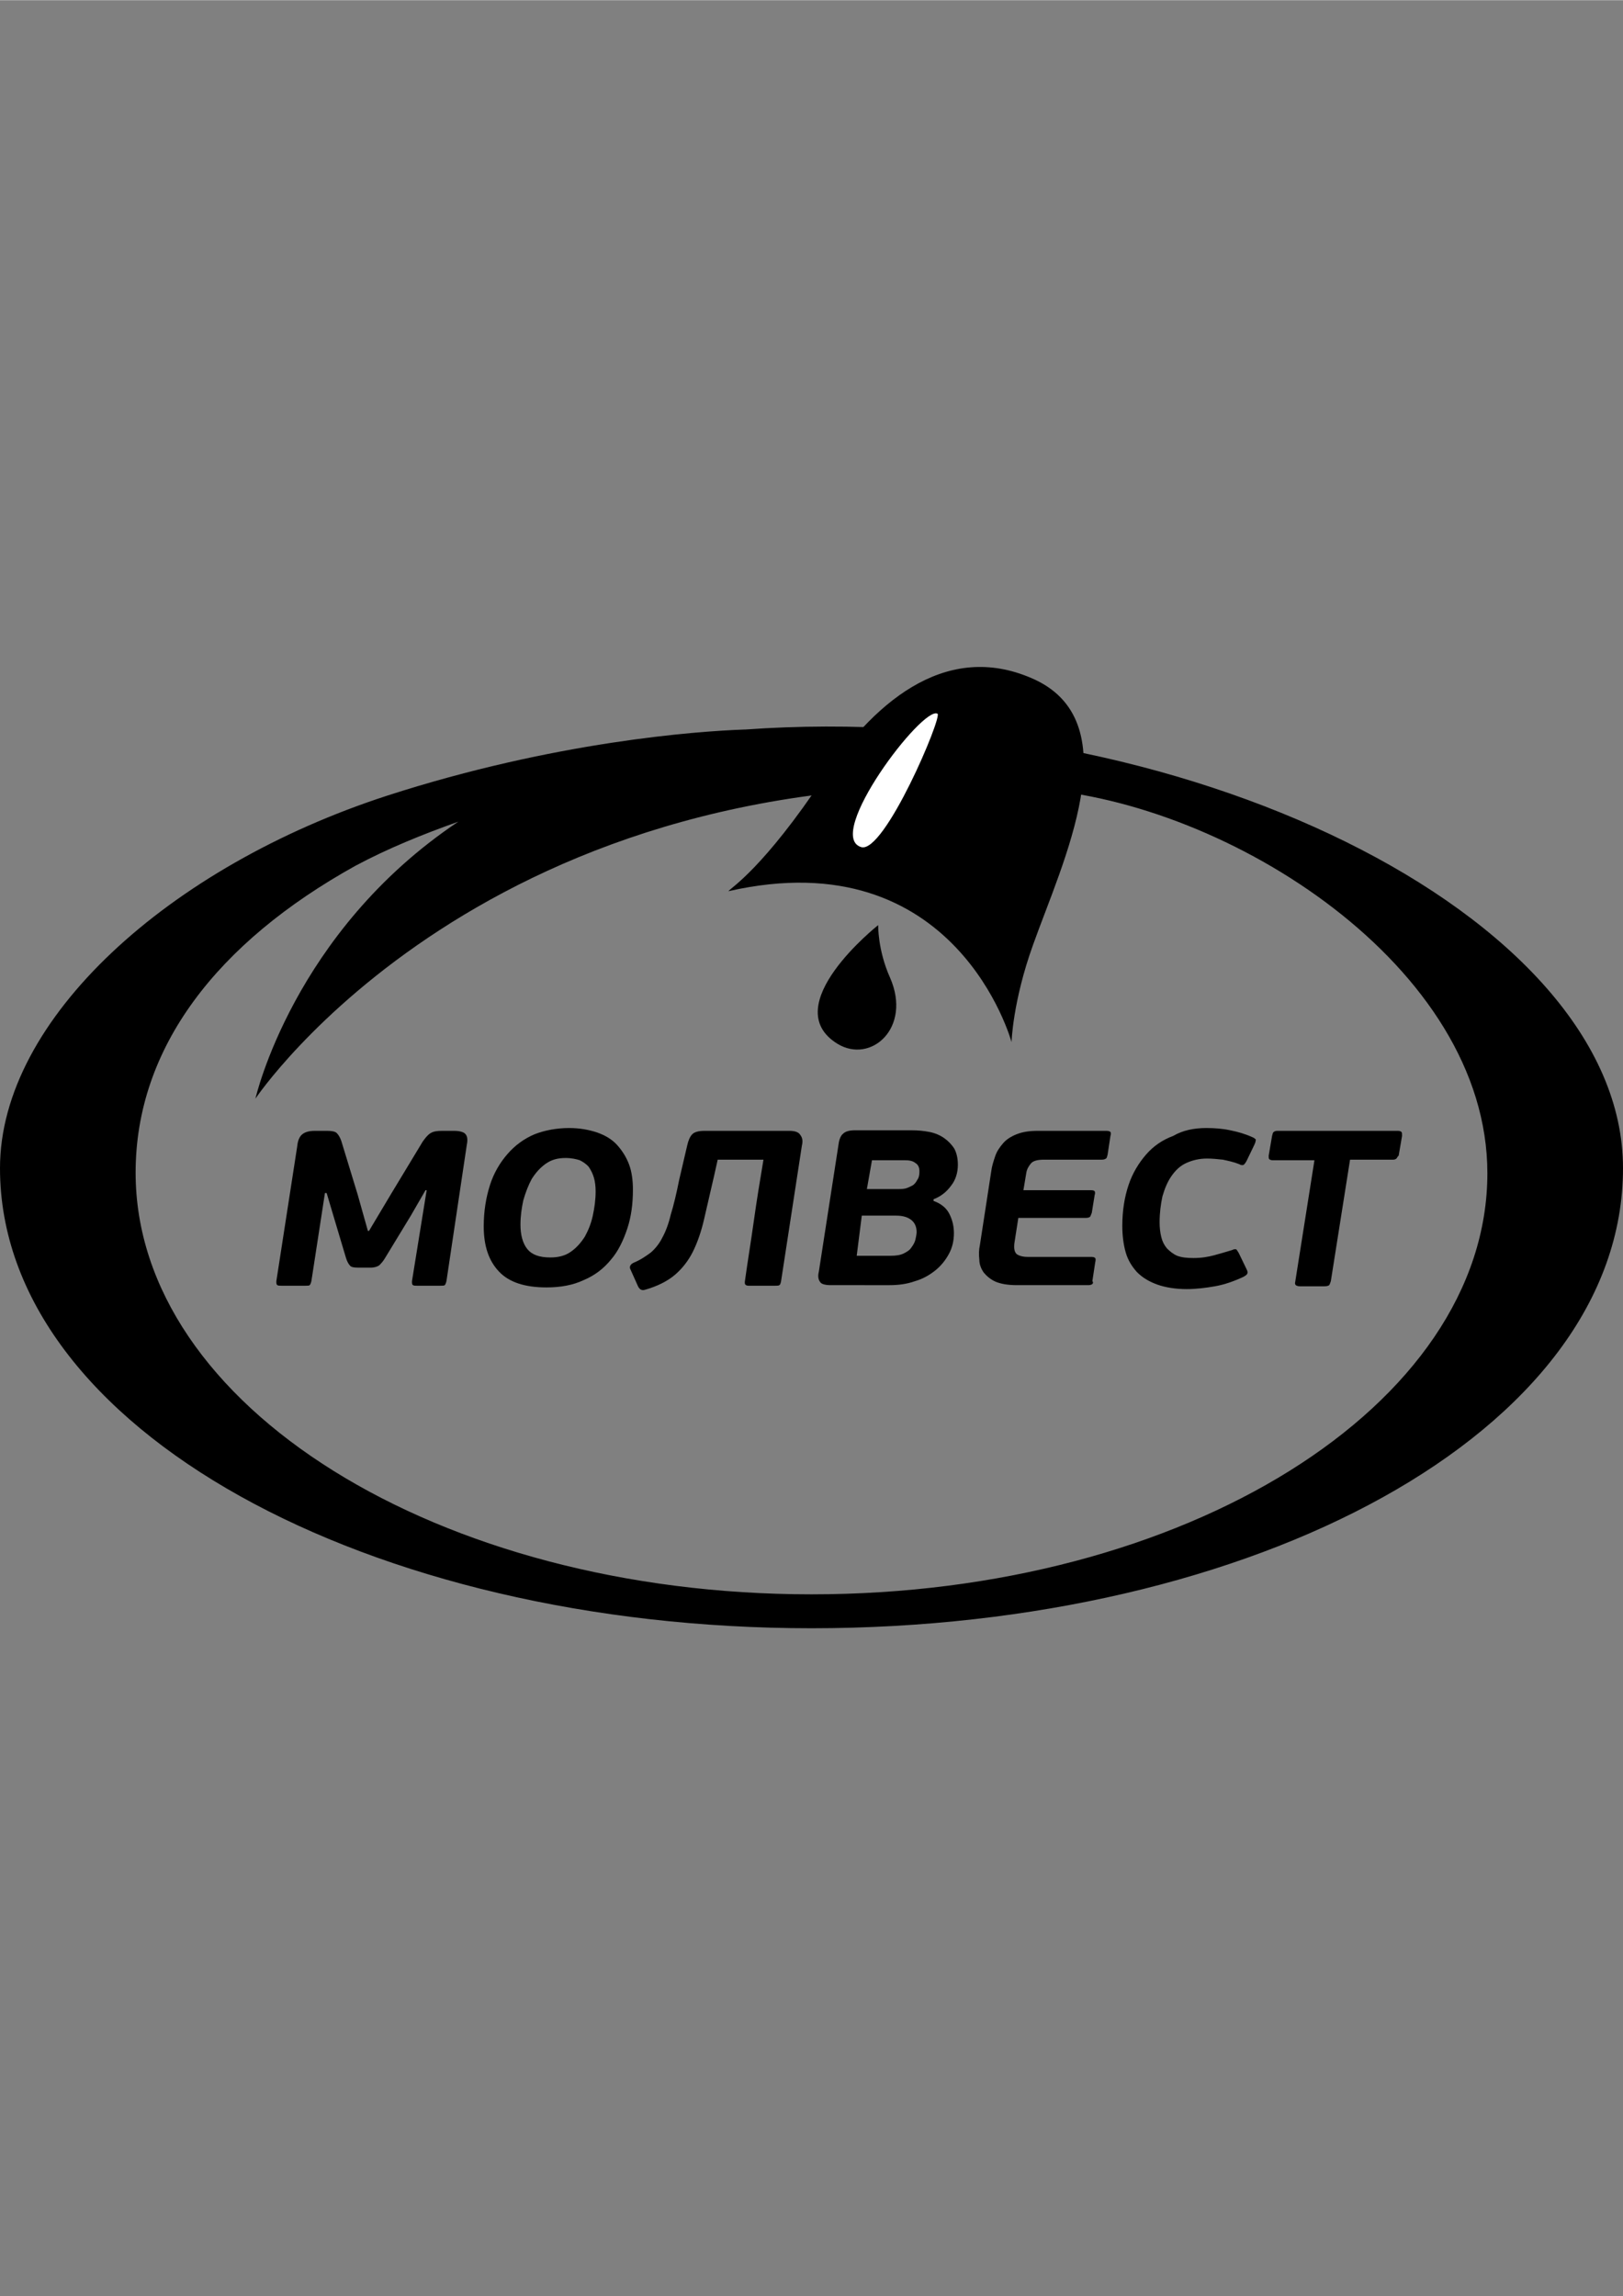 <?xml version="1.0" encoding="UTF-8"?> <svg xmlns="http://www.w3.org/2000/svg" xmlns:xlink="http://www.w3.org/1999/xlink" xmlns:xodm="http://www.corel.com/coreldraw/odm/2003" xml:space="preserve" width="2480px" height="3508px" version="1.1" style="shape-rendering:geometricPrecision; text-rendering:geometricPrecision; image-rendering:optimizeQuality; fill-rule:evenodd; clip-rule:evenodd" viewBox="0 0 2480 3507.43"><rect x="0" y="0" width="2480" height="3507.43" fill="#808080" stroke="none"/> <defs> <style type="text/css"> .fil0 {fill:black;fill-rule:nonzero} .fil1 {fill:white;fill-rule:nonzero} </style> </defs> <g id="Слой_x0020_1">  <path class="fil0" d="M651.95 1818.05l-1.73 0 -22.45 38.85 -38.86 63.9c-3.45,6.05 -6.9,9.5 -9.49,12.09 -2.6,1.73 -6.91,3.46 -12.96,3.46l-19.86 0c-6.04,0 -10.36,-0.87 -12.09,-3.46 -1.72,-1.72 -4.32,-6.04 -6.04,-12.09l-17.27 -57.85 -12.09 -40.59 -2.59 0 -20.73 134.71c-0.86,3.46 -1.72,5.18 -2.59,6.04 -0.86,0.87 -3.45,0.87 -6.04,0.87l-37.13 0c-2.59,0 -5.18,0 -6.05,-0.86 -1.72,-0.87 -1.72,-2.59 -1.72,-6.05l31.95 -206.38c0.86,-8.63 3.45,-14.68 7.77,-18.13 4.32,-3.45 10.36,-5.18 18.99,-5.18l19 0c6.91,0 12.09,0.86 14.68,3.45 2.59,2.59 5.18,6.91 6.91,12.09l25.04 82.03 15.55 55.27 1.72 0 34.54 -57.86 47.5 -78.58c4.31,-6.04 7.77,-10.36 12.08,-12.95 4.32,-2.59 9.5,-3.45 17.28,-3.45l18.99 0c7.77,0 13.82,1.72 16.41,4.31 3.45,3.46 4.32,8.64 2.59,17.27l-31.09 208.11c-0.86,3.46 -1.72,5.18 -2.59,6.04 -0.86,0.87 -3.45,0.87 -6.91,0.87l-35.4 0c-2.59,0 -5.18,0 -6.04,-0.86 -1.73,-0.87 -1.73,-2.59 -1.73,-6.05l22.45 -139.02z"></path> <g> <path class="fil0" d="M869.55 1723.06c16.41,0 30.23,2.59 43.18,6.91 12.09,4.32 22.45,10.36 30.22,18.99 7.77,8.64 13.82,18.14 18.14,29.36 4.31,11.23 6.04,25.05 6.04,38.86 0,21.59 -2.59,41.45 -8.63,59.58 -6.05,18.14 -13.82,34.55 -25.05,47.5 -11.22,13.81 -25.04,24.18 -41.44,31.08 -16.41,7.78 -35.41,11.23 -57,11.23 -32.81,0 -56.99,-7.77 -72.53,-24.18 -15.55,-16.41 -23.32,-38.86 -23.32,-69.08 0,-23.31 3.46,-44.04 9.5,-63.04 6.05,-18.99 15.55,-34.54 26.77,-47.49 11.23,-12.95 25.04,-23.31 41.45,-30.22 15.54,-6.05 33.68,-9.5 52.67,-9.5l0 0zm-5.18 45.77c-12.09,0 -21.58,2.59 -30.22,8.63 -8.63,6.04 -15.54,13.82 -21.59,23.32 -5.18,9.49 -9.5,20.72 -12.95,32.81 -2.59,12.09 -4.32,24.18 -4.32,37.13 0,15.54 3.46,28.5 10.36,37.13 6.91,8.64 18.14,12.95 35.41,12.95 12.09,0 22.45,-2.59 31.08,-8.63 8.64,-6.04 15.55,-13.82 21.59,-23.31 5.18,-9.5 9.5,-19.87 12.09,-31.95 2.59,-12.09 4.32,-24.18 4.32,-37.14 0,-7.77 -0.86,-14.67 -2.59,-20.72 -1.73,-6.04 -4.32,-11.23 -7.77,-16.41 -3.46,-4.31 -8.64,-7.77 -13.82,-10.36 -5.18,-1.73 -12.95,-3.45 -21.59,-3.45z"></path> </g> <path class="fil0" d="M1050.03 1749.83c1.72,-7.77 4.31,-13.82 7.77,-17.27 3.45,-3.46 9.5,-5.18 19,-5.18l129.52 0c7.77,0 13.82,1.72 16.41,6.04 3.45,4.32 4.32,9.5 2.59,16.41l-31.95 208.1c-0.86,2.6 -0.86,4.32 -2.59,5.18 -0.86,0.87 -3.45,0.87 -6.04,0.87l-40.59 0c-4.32,0 -6.04,-1.73 -6.04,-4.32l0 -1.72c4.31,-31.09 9.49,-62.18 13.81,-93.26 4.32,-31.09 9.5,-62.18 14.68,-93.26l-69.94 0 -5.18 23.31c-6.05,25.91 -11.23,48.36 -15.55,67.35 -4.31,19 -10.36,36.27 -17.27,50.09 -6.91,13.81 -16.4,25.9 -27.63,35.4 -11.23,9.5 -26.77,17.27 -44.9,22.45 -5.18,1.73 -8.64,0 -11.23,-5.18l-11.22 -25.04c-2.59,-4.32 -0.87,-8.64 5.18,-11.23 10.36,-4.31 18.99,-10.36 25.9,-15.54 6.91,-6.04 12.95,-13.82 17.27,-22.45 5.18,-9.5 9.5,-20.73 12.96,-35.41 4.31,-13.81 8.63,-31.94 12.95,-53.53l12.09 -51.81z"></path> <path class="fil0" d="M1392.84 1726.51c9.5,0 19,0.87 27.63,2.59 8.64,1.73 16.41,5.19 22.45,9.5 6.05,4.32 11.23,9.5 15.55,16.41 3.45,6.91 5.18,14.68 5.18,24.18 0,12.09 -3.46,23.31 -10.36,31.95 -6.91,9.5 -15.55,16.41 -26.77,20.72l0 2.59c12.09,4.32 19.86,11.23 24.18,19.86 4.31,8.64 6.91,18.14 6.91,29.36 0,12.09 -2.6,22.46 -7.78,31.95 -5.18,9.5 -12.09,18.14 -20.72,25.05 -8.64,6.9 -19,12.95 -31.09,16.4 -12.09,4.32 -25.04,6.05 -38.85,6.05l-89.81 -0.01c-8.64,0 -14.68,-1.72 -16.41,-5.18 -2.59,-3.45 -3.45,-8.63 -1.72,-15.54l30.22 -195.15c0.86,-6.91 3.45,-12.96 6.91,-15.55 3.45,-3.45 9.5,-5.18 18.13,-5.18l86.35 0zm-83.76 191.7l51.81 0c7.77,0 14.68,-0.86 19.86,-3.45 5.18,-2.59 9.5,-5.18 12.09,-9.5 2.59,-3.45 5.18,-7.77 6.05,-12.09 0.86,-4.32 1.72,-7.77 1.72,-11.23 0,-7.77 -2.59,-13.81 -7.77,-18.13 -5.18,-4.32 -12.95,-6.91 -23.31,-6.91l-52.68 0 -7.77 61.31zm15.54 -101.89l48.36 0c2.59,0 6.04,0 10.36,-0.86 3.46,-0.87 6.91,-2.6 10.36,-4.32 3.46,-1.73 6.05,-5.18 7.78,-8.64 2.59,-3.45 3.45,-7.77 3.45,-12.95 0,-6.04 -1.73,-10.36 -6.04,-12.95 -4.32,-3.46 -9.5,-4.32 -16.41,-4.32l-50.08 0 -7.78 44.04z"></path> <path class="fil0" d="M1669.16 1961.39c-0.86,0.86 -3.45,1.72 -6.04,1.72l-108.8 0c-13.82,0 -24.18,-1.72 -32.82,-5.18 -7.77,-3.45 -13.81,-8.63 -18.13,-13.81 -4.32,-6.05 -6.91,-12.95 -6.91,-19.86 -0.86,-7.78 -0.86,-14.68 0.86,-22.45l17.28 -112.26c0.86,-7.77 3.45,-15.54 6.04,-23.32 2.59,-7.77 6.91,-13.81 12.09,-19.86 5.18,-6.04 12.09,-10.36 20.72,-13.81 8.64,-3.46 19,-5.18 31.95,-5.18l105.35 0c3.46,0 5.18,0.86 6.05,1.72 0.86,0.87 0.86,3.46 0,6.05l-4.32 28.49c-0.86,2.59 -0.86,5.18 -2.59,6.05 -0.87,0.86 -3.46,1.72 -6.05,1.72l-88.94 0.01c-9.5,0 -16.4,1.72 -19.86,6.04 -3.45,4.32 -6.04,8.64 -6.91,14.68l-4.32 25.91 103.63 0c2.59,0 5.18,0.86 5.18,1.72 0.86,0.87 0.86,3.46 0,6.05l-4.32 26.76c-0.86,2.6 -1.73,4.32 -2.59,6.05 -0.86,0.86 -3.45,1.73 -6.04,1.73l-103.63 0 -6.04 38.86c-0.86,7.77 0,12.95 3.45,16.4 3.46,2.59 9.5,4.32 16.41,4.32l97.58 0c3.45,0 5.18,0.86 6.04,1.73 0.86,0.86 0.86,3.45 0,6.91l-4.32 28.49c1.73,1.73 0.87,3.46 0,4.32z"></path> <path class="fil0" d="M1843.59 1723.06c12.09,0 24.18,0.86 36.27,3.45 12.95,2.59 24.18,6.05 35.4,11.23 2.59,1.73 4.32,2.59 3.46,4.32 0,1.72 -0.87,4.31 -2.59,7.77l-11.23 23.31c-1.73,3.46 -3.45,5.18 -4.32,6.05 -1.72,0.86 -4.31,0.86 -6.91,-0.87 -8.63,-3.45 -17.27,-5.18 -25.04,-6.9 -7.77,-0.87 -16.4,-1.73 -24.18,-1.73 -12.09,0 -22.45,2.59 -31.95,6.91 -9.49,4.32 -16.4,11.22 -22.45,19.86 -6.04,8.63 -10.36,19 -13.81,31.09 -2.59,12.08 -4.32,25.04 -4.32,39.72 0,7.77 0.86,15.54 2.59,22.45 1.73,6.91 4.32,12.09 8.64,17.27 4.31,4.32 9.49,8.63 15.54,11.22 6.91,2.59 14.68,3.46 25.04,3.46 12.09,0 22.45,-1.73 31.95,-4.32 9.5,-2.59 18.13,-5.18 26.77,-7.77 3.45,-1.73 6.04,-1.73 6.91,-0.86 0.86,0.86 1.73,2.59 3.45,5.18l12.09 25.04c1.73,3.45 1.73,5.18 0.87,6.91 -0.87,1.72 -2.6,2.59 -5.19,4.31 -14.67,6.91 -29.36,12.09 -44.03,14.68 -14.68,2.59 -29.36,4.32 -43.18,4.32 -17.27,0 -32.81,-2.59 -44.9,-6.91 -12.09,-4.31 -22.45,-10.36 -31.09,-18.99 -7.77,-8.64 -13.81,-18.14 -17.27,-30.23 -3.45,-12.09 -5.18,-25.9 -5.18,-40.58 0,-23.32 3.45,-44.04 9.5,-62.17 6.04,-18.14 15.54,-33.68 26.77,-46.63 11.22,-12.96 25.04,-22.45 41.45,-28.5 14.68,-8.64 31.95,-12.09 50.94,-12.09z"></path> <path class="fil0" d="M2133.73 1769.69c-0.86,0.86 -2.59,1.73 -5.18,1.73l-65.63 0 -29.36 185.65c-0.86,2.59 -1.72,5.18 -2.59,6.05 -0.86,0.86 -3.45,1.72 -6.91,1.72l-37.99 0c-2.59,0 -5.18,-0.86 -6.04,-1.72 -0.86,-0.87 -1.73,-2.59 -0.86,-5.18l29.35 -185.66 -63.9 0c-2.59,0 -4.31,-0.86 -5.18,-1.73 -0.86,-0.86 -0.86,-2.59 -0.86,-5.18l5.18 -30.22c0.86,-2.59 0.86,-5.18 2.59,-6.04 0.86,-0.87 2.59,-1.73 5.18,-1.73l184.79 0c2.59,0 4.32,0.86 5.18,1.72 0.87,0.87 0.87,2.59 0.87,6.05l-5.18 30.22c-1.73,0.86 -1.73,2.59 -3.46,4.32z"></path> <g> <path class="fil0" d="M1138.11 1114.29c-0.87,0 -0.87,0 -1.73,0 -71.67,2.59 -288.41,18.13 -544.88,101.03 -332.45,107.93 -591.5,341.08 -591.5,569.05 0,398.94 564.73,702.9 1240,702.9 675.27,0 1240,-299.64 1240,-702.9 0,-388.58 -682.17,-717.58 -1341.89,-670.08l0 0zm101.89 1321.17c-570.78,0 -1032.76,-288.42 -1032.76,-644.18 0,-190.84 124.35,-351.45 335.91,-468.89 50.08,-26.77 103.62,-48.35 157.16,-67.35 -252.15,168.38 -310,423.12 -310,423.12 0,0 354.03,-529.33 1190.78,-473.21 296.18,19.87 691.67,271.15 691.67,587.19 0,354.9 -461.98,643.32 -1032.76,643.32z"></path> </g> <path class="fil0" d="M1360.03 1493.37c33.67,76.85 -29.36,132.11 -80.31,101.03 -94.12,-57.86 62.17,-181.34 62.17,-181.34 0,0 -0.86,37.99 18.14,80.31z"></path> <path class="fil0" d="M1259.86 1185.96c-94.12,141.61 -143.34,170.11 -146.8,175.29 348.86,-79.44 432.62,230.56 432.62,230.56 0,0 1.73,-62.18 32.82,-148.53 44.9,-126.07 147.66,-336.77 3.45,-404.98 -128.66,-59.59 -239.19,24.17 -322.09,147.66z"></path> <path class="fil1" d="M1315.99 1293.9c-56.99,-17.28 94.12,-216.75 116.57,-203.79 7.77,4.32 -81.17,214.15 -116.57,203.79z"></path> </g> </svg> 